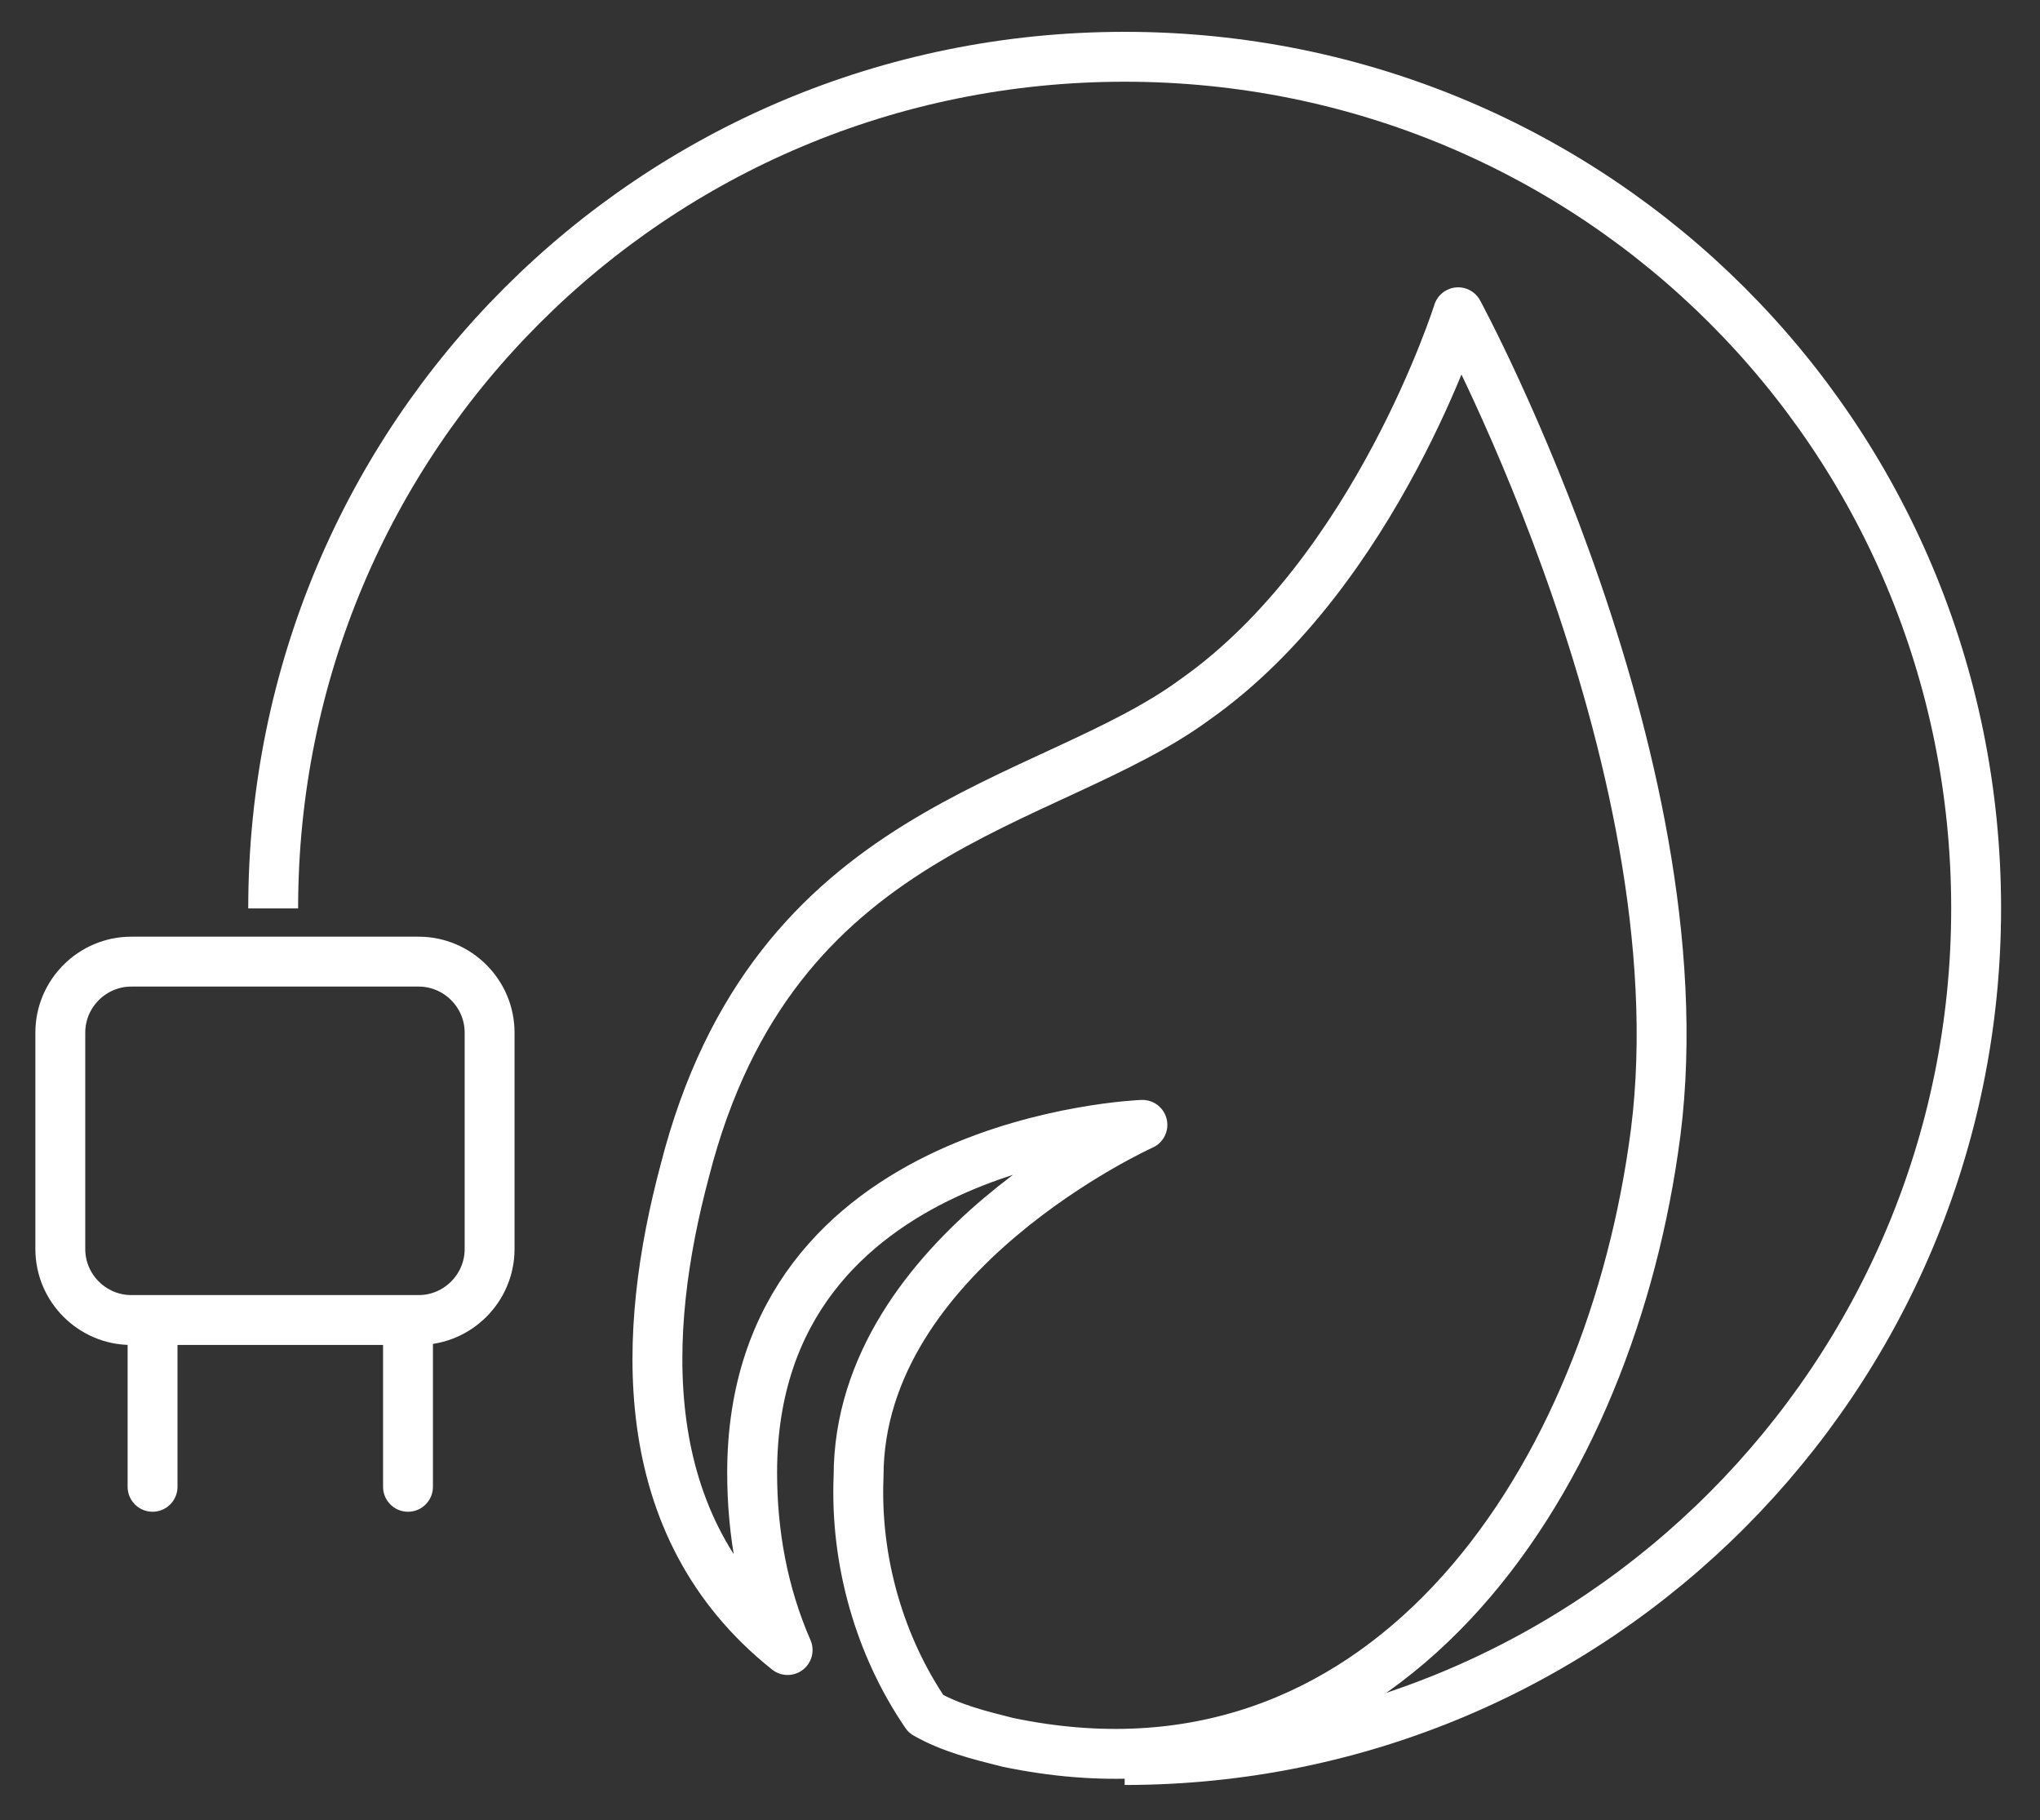 <?xml version="1.0" encoding="utf-8"?>
<!-- Generator: Adobe Illustrator 21.1.0, SVG Export Plug-In . SVG Version: 6.00 Build 0)  -->
<svg version="1.1" id="Layer_1" xmlns="http://www.w3.org/2000/svg" xmlns:xlink="http://www.w3.org/1999/xlink" x="0px" y="0px"
	 viewBox="0 0 57.5 51.3" style="enable-background:new 0 0 57.5 51.3;" xml:space="preserve">
<rect x="0" y="0" width="57.5" height="51.3" fill="#333333" stroke="none"/>
<style type="text/css">
	.st0{fill:none;stroke:#FFFFFF;stroke-width:1.406;stroke-linecap:round;stroke-linejoin:round;}
	.st1{fill:none;stroke:#FFFFFF;stroke-width:1.406;stroke-miterlimit:10;}
</style>
<title>Renewable Energy Icon</title>
<path class="st0" d="M46.6,32.4c1.6-10.5-5.5-23.6-5.5-23.6s-2.3,7.3-7.4,10.9c-4.2,3.1-11.9,3.5-14.4,13.3
	c-1.2,4.5-1.5,10,2.9,13.5c-0.7-1.6-1-3.3-1-5c0-9.4,11-9.8,11-9.8s-8,3.6-8,9.9c-0.1,2.4,0.6,4.8,1.9,6.7c0.7,0.4,1.5,0.6,2.3,0.8
	C38.9,51.3,45.2,42,46.6,32.4z"/>
<path class="st1" d="M7.7,25.6c0-13.3,10.7-24,24-24s24,10.7,24,24c0,13.2-10.7,24-24,24"/>
<path class="st1" d="M3.7,27.1h8.1c1.1,0,2,0.9,2,2v6.1c0,1.1-0.9,2-2,2H3.7c-1.1,0-2-0.9-2-2v-6.1C1.7,28,2.6,27.1,3.7,27.1z"/>
<path class="st1" d="M2.9,37.2"/>
<line class="st0" x1="4.3" y1="41.9" x2="4.3" y2="37.4"/>
<line class="st0" x1="11.5" y1="41.9" x2="11.5" y2="37.4"/>
</svg>
